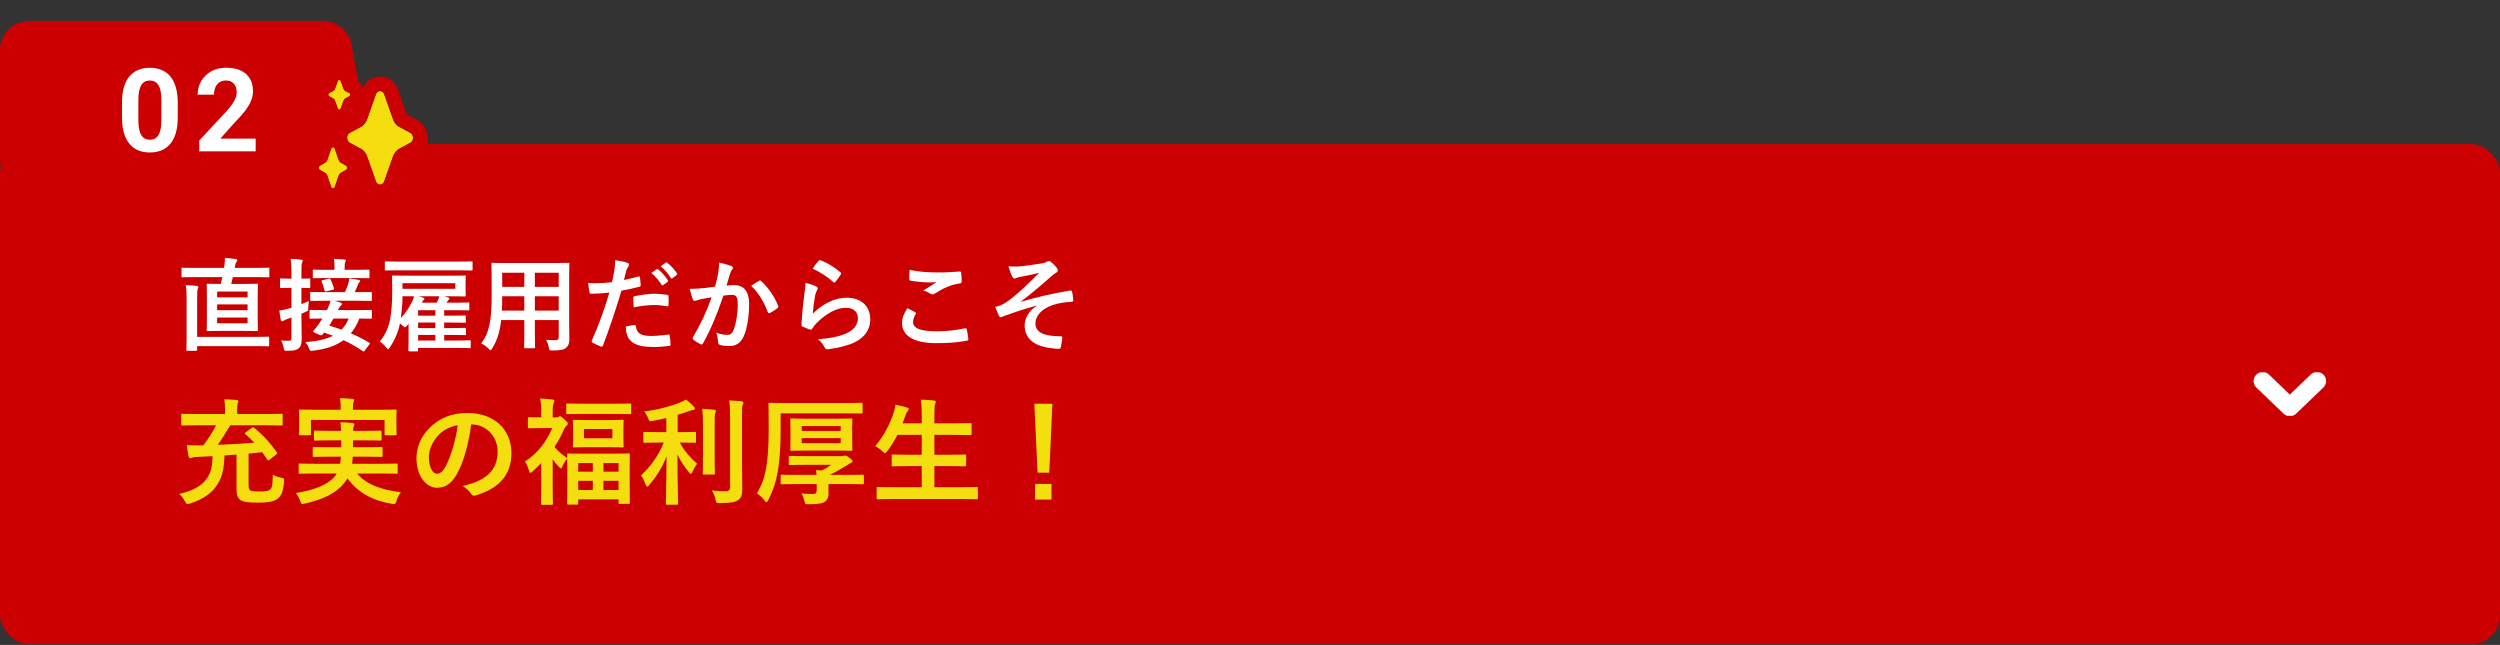 <?xml version="1.0" encoding="UTF-8"?><svg width="345" height="89" viewBox="0 0 345 89" fill="none" xmlns="http://www.w3.org/2000/svg">
<rect x="0" y="0" width="345" height="89" fill="#333333" stroke="none"/>
<rect y="19.885" width="345" height="69" rx="4" fill="#CC0000"/>
<path d="M143.112 42.191V42.163C141.026 42.709 139.696 43.213 138.506 43.633C138.408 43.675 138.198 43.787 138.1 43.787C138.03 43.787 137.89 43.689 137.82 43.507C137.68 43.227 137.526 42.835 137.358 42.359C137.666 42.275 137.792 42.233 138.086 42.135C138.352 42.023 138.814 41.771 139.43 41.309C140.634 40.371 141.95 39.111 143.42 37.641C142.566 37.879 141.81 38.019 140.928 38.187C140.718 38.229 140.606 38.243 140.396 38.299C140.27 38.341 140.13 38.439 140.004 38.439C139.878 38.439 139.766 38.313 139.668 38.131C139.542 37.907 139.346 37.375 139.164 36.745C139.626 36.787 140.088 36.801 140.55 36.773C141.488 36.703 142.51 36.535 143.742 36.353C144.12 36.297 144.288 36.227 144.484 36.115C144.582 36.045 144.666 36.017 144.75 36.017C144.876 36.017 144.96 36.087 145.128 36.227C145.338 36.395 145.604 36.661 145.814 36.927C145.926 37.067 145.982 37.193 145.982 37.319C145.982 37.459 145.898 37.557 145.73 37.641C145.52 37.767 145.338 37.893 145.156 38.061C143.7 39.349 142.51 40.385 140.914 41.589L140.942 41.631C143.252 40.959 145.17 40.511 147.69 40.091C147.872 40.063 147.928 40.161 147.956 40.315C148.012 40.525 148.082 40.931 148.11 41.449C148.124 41.589 148.04 41.631 147.886 41.645C146.85 41.715 146.136 41.813 145.282 42.093C143.658 42.653 142.888 43.647 142.888 44.655C142.888 45.999 144.358 46.405 146.388 46.405C146.528 46.405 146.612 46.475 146.598 46.657C146.57 47.007 146.458 47.581 146.416 47.833C146.388 48.057 146.304 48.141 146.108 48.141C145.842 48.141 145.52 48.099 145.184 48.057C142.552 47.791 141.404 46.587 141.404 44.893C141.404 43.997 141.964 42.835 143.112 42.191Z" fill="white"/>
<path d="M125.22 42.526C125.584 42.708 125.934 42.89 126.298 43.086C126.424 43.156 126.438 43.226 126.368 43.338C126.158 43.66 126.004 44.122 126.004 44.402C126.004 45.284 126.914 45.718 129.322 45.718C130.68 45.718 131.968 45.564 133.116 45.312C133.312 45.27 133.382 45.312 133.41 45.438C133.48 45.704 133.606 46.46 133.634 46.81C133.648 46.936 133.564 46.992 133.396 47.02C132.094 47.258 131.002 47.356 129.224 47.356C126.088 47.356 124.478 46.348 124.478 44.528C124.478 43.954 124.688 43.352 125.22 42.526ZM125.528 37.234C126.592 37.486 127.936 37.598 129.462 37.598C130.484 37.598 131.534 37.528 132.43 37.472C132.57 37.458 132.626 37.514 132.64 37.626C132.682 37.948 132.71 38.34 132.71 38.816C132.71 39.012 132.64 39.096 132.472 39.11C131.142 39.306 130.176 39.768 129.042 40.496C128.93 40.58 128.804 40.622 128.692 40.622C128.594 40.622 128.496 40.594 128.398 40.538C128.118 40.356 127.824 40.202 127.418 40.09C128.146 39.614 128.762 39.222 129.252 38.928C128.944 38.97 128.51 38.97 128.104 38.97C127.572 38.97 126.438 38.872 125.654 38.732C125.528 38.704 125.472 38.648 125.472 38.48C125.472 38.144 125.5 37.738 125.528 37.234Z" fill="white"/>
<path d="M112.144 37.081C112.48 36.577 112.746 36.213 112.97 35.989C113.04 35.919 113.124 35.877 113.236 35.919C114.272 36.325 115.14 36.857 115.98 37.585C116.05 37.641 116.078 37.683 116.078 37.739C116.078 37.781 116.05 37.837 116.008 37.907C115.826 38.201 115.532 38.607 115.294 38.887C115.238 38.957 115.182 38.999 115.14 38.999C115.084 38.999 115.042 38.971 114.972 38.901C114.188 38.215 113.25 37.571 112.144 37.081ZM111.164 39.027C111.71 39.181 112.298 39.349 112.62 39.531C112.774 39.601 112.844 39.685 112.844 39.797C112.844 39.867 112.816 39.937 112.774 40.007C112.648 40.231 112.55 40.483 112.494 40.749C112.354 41.463 112.214 42.499 112.158 43.297C113.446 41.995 115.126 41.085 116.834 41.085C118.878 41.085 120.096 42.275 120.096 44.081C120.096 45.607 119.186 46.615 117.982 47.217C117.044 47.693 115.602 48.029 114.398 48.183C114.09 48.225 113.964 48.211 113.838 48.001C113.572 47.525 113.32 47.147 112.886 46.811C114.454 46.713 115.798 46.447 116.736 46.027C117.87 45.537 118.388 44.809 118.388 43.913C118.388 43.157 117.912 42.471 116.708 42.471C115.476 42.471 113.992 43.269 112.676 44.599C112.424 44.851 112.242 45.089 112.074 45.369C111.99 45.509 111.934 45.509 111.752 45.467C111.43 45.355 111.094 45.229 110.8 45.089C110.66 45.033 110.604 45.005 110.604 44.809C110.688 43.185 110.87 41.533 111.038 40.287C111.094 39.867 111.164 39.503 111.164 39.027Z" fill="white"/>
<path d="M98.676 39.558C98.9 38.76 98.998 38.27 99.096 37.794C99.166 37.374 99.236 36.828 99.236 36.24C99.964 36.394 100.356 36.492 100.916 36.702C101.056 36.744 101.14 36.856 101.14 36.982C101.14 37.052 101.112 37.122 101.042 37.192C100.902 37.374 100.832 37.528 100.762 37.724C100.58 38.298 100.44 38.816 100.258 39.404C100.636 39.362 101.056 39.348 101.35 39.348C102.666 39.348 103.38 40.244 103.38 41.938C103.38 43.59 103.1 45.424 102.624 46.432C102.218 47.328 101.546 47.748 100.734 47.748C100.062 47.748 99.656 47.692 99.348 47.594C99.18 47.538 99.096 47.412 99.096 47.202C99.054 46.754 99.026 46.362 98.83 45.9C99.46 46.138 99.936 46.208 100.37 46.208C100.832 46.208 101.042 46.04 101.266 45.466C101.56 44.682 101.812 43.352 101.812 41.994C101.812 41 101.63 40.692 101.014 40.692C100.678 40.692 100.244 40.734 99.838 40.79C98.914 43.478 98.116 45.41 97.024 47.37C96.94 47.552 96.828 47.58 96.66 47.496C96.408 47.37 95.862 47.034 95.694 46.88C95.624 46.81 95.582 46.754 95.582 46.67C95.582 46.628 95.596 46.572 95.638 46.516C96.758 44.57 97.486 43.086 98.2 41.028C97.654 41.112 97.206 41.196 96.828 41.266C96.464 41.336 96.24 41.42 96.058 41.49C95.862 41.56 95.694 41.532 95.61 41.308C95.484 40.986 95.33 40.482 95.176 39.866C95.792 39.866 96.408 39.824 97.024 39.768C97.612 39.712 98.13 39.642 98.676 39.558ZM103.66 39.446C104.01 39.208 104.416 38.928 104.794 38.732C104.892 38.676 104.962 38.704 105.06 38.802C106.012 39.698 106.866 40.86 107.384 42.204C107.44 42.33 107.426 42.4 107.328 42.484C107.09 42.708 106.558 43.044 106.278 43.184C106.138 43.254 105.998 43.24 105.956 43.072C105.396 41.602 104.668 40.398 103.66 39.446Z" fill="white"/>
<path d="M89.884 37.668L90.626 37.15C90.696 37.094 90.752 37.108 90.836 37.178C91.27 37.514 91.774 38.074 92.166 38.676C92.222 38.76 92.222 38.83 92.124 38.9L91.536 39.334C91.438 39.404 91.368 39.39 91.298 39.292C90.878 38.648 90.43 38.116 89.884 37.668ZM91.172 36.744L91.872 36.24C91.956 36.184 91.998 36.198 92.082 36.268C92.6 36.66 93.104 37.22 93.412 37.71C93.468 37.794 93.482 37.878 93.37 37.962L92.81 38.396C92.698 38.48 92.628 38.438 92.572 38.354C92.194 37.752 91.746 37.22 91.172 36.744ZM86.104 38.634C86.65 38.536 87.406 38.354 88.092 38.158C88.246 38.116 88.302 38.186 88.316 38.298C88.358 38.606 88.4 39.012 88.414 39.306C88.428 39.488 88.386 39.53 88.204 39.572C87.336 39.81 86.622 39.964 85.768 40.104C84.816 43.212 84.102 45.354 83.206 47.678C83.136 47.874 83.052 47.86 82.898 47.818C82.758 47.762 82.072 47.468 81.778 47.3C81.666 47.23 81.624 47.118 81.666 47.02C82.73 44.57 83.402 42.722 84.088 40.384C83.276 40.468 82.296 40.538 81.638 40.538C81.428 40.538 81.372 40.496 81.344 40.314C81.288 40.02 81.218 39.544 81.148 39.04C81.442 39.082 81.61 39.082 82.184 39.082C82.884 39.082 83.64 39.04 84.452 38.942C84.592 38.382 84.704 37.766 84.802 37.192C84.858 36.772 84.886 36.352 84.886 35.904C85.628 36.016 86.202 36.114 86.65 36.296C86.762 36.338 86.804 36.436 86.804 36.52C86.804 36.576 86.804 36.646 86.734 36.744C86.622 36.94 86.51 37.08 86.44 37.304C86.3 37.808 86.202 38.284 86.104 38.634ZM86.356 45.06C86.79 44.948 87.364 44.85 87.546 44.85C87.686 44.85 87.742 44.906 87.756 45.046C87.868 46.068 88.554 46.362 89.898 46.362C90.682 46.362 91.69 46.236 92.25 46.166C92.362 46.152 92.404 46.18 92.418 46.292C92.474 46.656 92.53 47.132 92.53 47.51C92.544 47.678 92.53 47.72 92.306 47.734C91.83 47.804 90.99 47.888 90.36 47.888C88.568 47.888 87.616 47.636 86.986 46.978C86.538 46.53 86.384 45.872 86.356 45.06ZM87.448 42.414C87.42 41.924 87.392 41.42 87.392 41.14C87.392 40.944 87.434 40.902 87.644 40.86C88.526 40.678 89.562 40.538 90.374 40.538C90.92 40.538 91.522 40.594 92.012 40.678C92.208 40.706 92.25 40.72 92.25 40.888C92.278 41.238 92.278 41.63 92.264 42.008C92.264 42.246 92.194 42.302 91.998 42.26C91.508 42.162 90.864 42.092 90.262 42.092C89.422 42.092 88.358 42.232 87.448 42.414Z" fill="white"/>
<path d="M78.544 38.733V44.935C78.544 45.579 78.572 46.293 78.572 46.867C78.572 47.385 78.432 47.735 78.11 48.001C77.844 48.239 77.424 48.365 76.262 48.365C75.828 48.365 75.828 48.365 75.744 47.959C75.646 47.511 75.52 47.189 75.352 46.895C75.926 46.937 76.192 46.951 76.654 46.951C76.976 46.951 77.102 46.811 77.102 46.489V44.165H73.812V45.831C73.812 47.189 73.84 47.819 73.84 47.903C73.84 48.043 73.826 48.057 73.686 48.057H72.482C72.342 48.057 72.328 48.043 72.328 47.903C72.328 47.805 72.356 47.189 72.356 45.831V44.165H69.164C68.968 45.901 68.59 46.979 67.946 48.043C67.834 48.239 67.764 48.323 67.694 48.323C67.624 48.323 67.554 48.253 67.4 48.099C67.064 47.763 66.742 47.553 66.406 47.385C67.428 46.069 67.848 44.403 67.848 41.029V38.733C67.848 37.277 67.82 36.521 67.82 36.437C67.82 36.283 67.834 36.269 67.988 36.269C68.072 36.269 68.562 36.297 69.906 36.297H76.486C77.844 36.297 78.32 36.269 78.418 36.269C78.558 36.269 78.572 36.283 78.572 36.437C78.572 36.521 78.544 37.277 78.544 38.733ZM73.812 42.863H77.102V40.889H73.812V42.863ZM77.102 37.641H73.812V39.587H77.102V37.641ZM69.262 42.863H72.356V40.889H69.304V41.043C69.304 41.715 69.29 42.317 69.262 42.863ZM69.304 39.587H72.356V37.641H69.304V39.587Z" fill="white"/>
<path d="M56.382 44.696L56.186 44.92C56.06 45.074 55.976 45.158 55.892 45.158C55.808 45.158 55.71 45.088 55.556 44.934C55.444 44.822 55.318 44.724 55.192 44.626C54.996 45.774 54.45 46.964 53.82 47.916C53.694 48.084 53.638 48.182 53.568 48.182C53.498 48.182 53.428 48.098 53.288 47.944C53.022 47.608 52.686 47.314 52.406 47.132C53.092 46.306 53.61 45.27 53.834 44.08C54.03 43.086 54.128 41.63 54.128 40.146C54.128 38.83 54.1 38.256 54.1 38.172C54.1 38.032 54.114 38.018 54.268 38.018C54.352 38.018 54.842 38.046 56.2 38.046H62.206C63.564 38.046 64.04 38.018 64.124 38.018C64.264 38.018 64.278 38.032 64.278 38.172C64.278 38.256 64.25 38.466 64.25 39.04V39.908C64.25 40.482 64.278 40.678 64.278 40.762C64.278 40.902 64.264 40.916 64.124 40.916C64.04 40.916 63.564 40.888 62.206 40.888H61.338L61.814 41.028C61.954 41.07 62.01 41.126 62.01 41.21C62.01 41.28 61.954 41.364 61.856 41.434C61.786 41.49 61.744 41.574 61.702 41.658L61.632 41.77H62.822C64.096 41.77 64.53 41.742 64.614 41.742C64.754 41.742 64.768 41.756 64.768 41.896V42.68C64.768 42.82 64.754 42.834 64.614 42.834C64.53 42.834 64.096 42.806 62.822 42.806H61.296V43.562H62.36C63.62 43.562 64.026 43.534 64.11 43.534C64.264 43.534 64.278 43.548 64.278 43.702V44.388C64.278 44.528 64.264 44.542 64.11 44.542C64.026 44.542 63.62 44.514 62.36 44.514H61.296V45.27H62.388C63.648 45.27 64.068 45.242 64.152 45.242C64.292 45.242 64.306 45.256 64.306 45.41V46.096C64.306 46.236 64.292 46.25 64.152 46.25C64.068 46.25 63.648 46.222 62.388 46.222H61.296V46.992H62.962C64.278 46.992 64.726 46.964 64.81 46.964C64.95 46.964 64.964 46.978 64.964 47.132V47.874C64.964 48.028 64.95 48.042 64.81 48.042C64.726 48.042 64.278 48.014 62.962 48.014H57.698V48.336C57.698 48.462 57.684 48.49 57.572 48.49H56.522C56.368 48.49 56.354 48.476 56.354 48.336C56.354 48.252 56.382 48 56.382 47.16V44.696ZM62.836 39.852V39.082H55.542V39.852H62.836ZM55.542 40.888V41.056C55.542 41.98 55.43 43.03 55.318 43.884C56.046 43.114 56.466 42.456 56.914 41.532C57.012 41.322 57.082 41.14 57.138 40.888H55.542ZM60.624 40.888H57.838C58.034 40.944 58.216 41 58.342 41.056C58.496 41.126 58.566 41.154 58.566 41.224C58.566 41.308 58.524 41.364 58.454 41.42C58.342 41.504 58.3 41.588 58.202 41.77H60.274L60.484 41.322C60.54 41.168 60.582 41.056 60.624 40.888ZM57.698 46.992H60.078V46.222H57.698V46.992ZM57.698 43.562H60.078V42.806H57.698V43.562ZM57.698 45.27H60.078V44.514H57.698V45.27ZM63.284 37.304H55.052C53.792 37.304 53.344 37.332 53.26 37.332C53.12 37.332 53.106 37.318 53.106 37.164V36.226C53.106 36.086 53.12 36.072 53.26 36.072C53.344 36.072 53.792 36.1 55.052 36.1H63.284C64.558 36.1 64.992 36.072 65.062 36.072C65.202 36.072 65.216 36.086 65.216 36.226V37.164C65.216 37.318 65.202 37.332 65.062 37.332C64.992 37.332 64.558 37.304 63.284 37.304Z" fill="white"/>
<path d="M51.314 42.905V43.815C51.314 43.969 51.3 43.983 51.174 43.983C51.09 43.983 50.67 43.969 49.592 43.955C49.284 44.781 48.878 45.453 48.416 45.999C49.298 46.377 50.138 46.797 50.936 47.273C51.006 47.315 51.048 47.343 51.048 47.385C51.048 47.427 51.006 47.469 50.95 47.553L50.348 48.365C50.264 48.477 50.222 48.505 50.18 48.505C50.138 48.505 50.11 48.491 50.054 48.449C49.172 47.847 48.318 47.357 47.408 46.937C46.274 47.777 44.846 48.197 43.208 48.393C43.096 48.407 42.984 48.421 42.928 48.421C42.802 48.421 42.746 48.323 42.634 48.029C42.522 47.749 42.34 47.441 42.13 47.217C43.796 47.091 45.028 46.811 45.952 46.335C45.56 46.181 45.154 46.041 44.734 45.901L44.622 46.027C44.454 46.251 44.384 46.349 44.09 46.209L43.46 45.929C43.292 45.859 43.222 45.803 43.222 45.747C43.222 45.705 43.25 45.663 43.306 45.593C43.544 45.313 43.852 44.921 44.076 44.599C44.202 44.403 44.342 44.193 44.482 43.955C43.362 43.969 42.928 43.983 42.858 43.983C42.732 43.983 42.718 43.969 42.718 43.815V42.905C42.718 42.779 42.732 42.765 42.858 42.765C42.942 42.765 43.418 42.793 44.776 42.793H45.112L45.224 42.583C45.35 42.289 45.504 41.939 45.602 41.505H44.86C43.502 41.505 43.04 41.533 42.956 41.533C42.816 41.533 42.802 41.519 42.802 41.379V40.455C42.802 40.301 42.816 40.287 42.956 40.287C43.04 40.287 43.502 40.315 44.86 40.315H47.604C47.8 39.909 47.954 39.475 48.08 39.069C48.136 38.887 48.178 38.677 48.192 38.425C48.696 38.481 49.046 38.537 49.466 38.621C49.606 38.649 49.704 38.677 49.704 38.775C49.704 38.873 49.62 38.929 49.578 38.971C49.508 39.041 49.466 39.125 49.41 39.265C49.242 39.671 49.13 39.951 48.948 40.315H49.27C50.614 40.315 51.09 40.287 51.174 40.287C51.3 40.287 51.314 40.301 51.314 40.455V41.379C51.314 41.519 51.3 41.533 51.174 41.533C51.09 41.533 50.614 41.505 49.27 41.505H46.162L47.016 41.757C47.128 41.799 47.184 41.855 47.184 41.953C47.184 42.051 47.128 42.121 47.016 42.205C46.932 42.275 46.834 42.387 46.666 42.723L46.624 42.793H49.256C50.614 42.793 51.09 42.765 51.174 42.765C51.3 42.765 51.314 42.737 51.314 42.905ZM48.122 43.955H46.022C45.826 44.305 45.644 44.627 45.448 44.935C46.008 45.103 46.568 45.285 47.128 45.495C47.548 45.061 47.87 44.557 48.122 43.955ZM41.598 43.297V43.913C41.598 45.257 41.64 46.013 41.64 46.713C41.64 47.483 41.5 47.847 41.178 48.099C40.87 48.323 40.576 48.407 39.68 48.407C39.232 48.421 39.232 48.421 39.148 47.987C39.064 47.567 38.91 47.203 38.798 46.979C39.134 47.021 39.358 47.021 39.876 47.021C40.17 47.021 40.226 46.923 40.226 46.531V43.829L39.666 44.011C39.414 44.109 39.26 44.193 39.176 44.249C39.106 44.305 39.022 44.333 38.938 44.333C38.854 44.333 38.784 44.291 38.756 44.165C38.672 43.801 38.602 43.339 38.546 42.849C38.952 42.807 39.344 42.723 39.834 42.583L40.226 42.471V39.727H40.002C39.134 39.727 38.868 39.755 38.784 39.755C38.658 39.755 38.644 39.741 38.644 39.601V38.579C38.644 38.439 38.658 38.425 38.784 38.425C38.868 38.425 39.134 38.453 40.002 38.453H40.226V37.711C40.226 36.815 40.198 36.367 40.114 35.723C40.632 35.737 41.08 35.765 41.542 35.835C41.682 35.849 41.78 35.905 41.78 35.975C41.78 36.087 41.724 36.171 41.682 36.269C41.598 36.437 41.598 36.731 41.598 37.683V38.453C42.326 38.453 42.578 38.425 42.662 38.425C42.802 38.425 42.816 38.439 42.816 38.579V39.601C42.816 39.741 42.802 39.755 42.662 39.755C42.578 39.755 42.326 39.727 41.598 39.727V41.981C41.92 41.841 42.27 41.701 42.62 41.533C42.578 41.799 42.55 42.205 42.536 42.583C42.522 42.863 42.522 42.891 42.284 42.989L41.598 43.297ZM48.976 38.369H45.196C43.866 38.369 43.404 38.397 43.32 38.397C43.18 38.397 43.166 38.383 43.166 38.243V37.347C43.166 37.221 43.18 37.207 43.32 37.207C43.404 37.207 43.866 37.235 45.196 37.235H46.162V36.857C46.162 36.353 46.148 36.059 46.078 35.723C46.596 35.737 47.03 35.765 47.492 35.807C47.646 35.821 47.73 35.877 47.73 35.947C47.73 36.017 47.702 36.073 47.646 36.171C47.59 36.283 47.562 36.479 47.562 36.843V37.235H48.976C50.292 37.235 50.754 37.207 50.838 37.207C50.978 37.207 50.992 37.221 50.992 37.347V38.243C50.992 38.383 50.978 38.397 50.838 38.397C50.754 38.397 50.292 38.369 48.976 38.369ZM45.924 39.993L45.042 40.203C44.888 40.245 44.832 40.245 44.79 40.091C44.678 39.615 44.538 39.223 44.398 38.887C44.342 38.747 44.356 38.705 44.524 38.663L45.322 38.467C45.504 38.425 45.546 38.425 45.602 38.537C45.77 38.859 45.924 39.265 46.078 39.755C46.12 39.895 46.092 39.951 45.924 39.993Z" fill="white"/>
<path d="M30.678 38.243H26.996C25.722 38.243 25.288 38.271 25.204 38.271C25.064 38.271 25.05 38.257 25.05 38.117V37.095C25.05 36.955 25.064 36.941 25.204 36.941C25.288 36.941 25.722 36.969 26.996 36.969H30.916L30.958 36.745C31.014 36.353 31.042 35.933 31.042 35.597C31.56 35.625 32.134 35.681 32.554 35.751C32.68 35.765 32.75 35.835 32.75 35.919C32.75 35.989 32.708 36.059 32.638 36.143C32.54 36.255 32.498 36.381 32.456 36.647L32.386 36.969H35.228C36.502 36.969 36.936 36.941 37.02 36.941C37.16 36.941 37.174 36.955 37.174 37.095V38.117C37.174 38.257 37.16 38.271 37.02 38.271C36.936 38.271 36.502 38.243 35.228 38.243H32.134C32.064 38.565 31.994 38.873 31.91 39.181H33.632C34.892 39.181 35.34 39.153 35.438 39.153C35.578 39.153 35.592 39.167 35.592 39.307C35.592 39.391 35.564 39.839 35.564 40.819V44.025C35.564 45.019 35.592 45.453 35.592 45.523C35.592 45.677 35.578 45.691 35.438 45.691C35.34 45.691 34.892 45.663 33.632 45.663H30.482C29.208 45.663 28.774 45.691 28.69 45.691C28.536 45.691 28.522 45.677 28.522 45.523C28.522 45.453 28.55 45.019 28.55 44.025V40.819C28.55 39.839 28.522 39.391 28.522 39.307C28.522 39.167 28.536 39.153 28.69 39.153C28.774 39.153 29.208 39.181 30.468 39.181L30.678 38.243ZM34.164 44.613V43.815H29.964V44.613H34.164ZM29.964 42.807H34.164V42.009H29.964V42.807ZM29.964 40.231V41.029H34.164V40.231H29.964ZM25.75 46.755V41.071C25.75 40.287 25.722 39.867 25.638 39.349C26.17 39.363 26.66 39.391 27.15 39.447C27.29 39.461 27.374 39.531 27.374 39.601C27.374 39.699 27.332 39.783 27.29 39.895C27.22 40.049 27.206 40.357 27.206 41.043V46.489H35.046C36.432 46.489 36.908 46.461 36.992 46.461C37.132 46.461 37.146 46.475 37.146 46.615V47.637C37.146 47.777 37.132 47.791 36.992 47.791C36.908 47.791 36.432 47.763 35.046 47.763H27.206V48.253C27.206 48.393 27.192 48.407 27.038 48.407H25.876C25.736 48.407 25.722 48.393 25.722 48.253C25.722 48.169 25.75 47.735 25.75 46.755Z" fill="white"/>
<path d="M145.232 55.712L144.8 65.232H143.184L142.736 55.712H145.232ZM142.832 66.784H145.104V68.944H142.832V66.784Z" fill="#F4DE10"/>
<path d="M132.736 68.864H123.184C121.728 68.864 121.248 68.896 121.152 68.896C120.992 68.896 120.976 68.88 120.976 68.72V67.376C120.976 67.216 120.992 67.2 121.152 67.2C121.248 67.2 121.728 67.232 123.184 67.232H127.2V64.32H125.44C123.872 64.32 123.328 64.352 123.232 64.352C123.072 64.352 123.056 64.336 123.056 64.176V62.88C123.056 62.736 123.072 62.72 123.232 62.72C123.328 62.72 123.872 62.752 125.44 62.752H127.2V60.016H123.84C123.456 60.8 122.992 61.552 122.432 62.256C122.288 62.448 122.224 62.544 122.128 62.544C122.048 62.544 121.952 62.448 121.776 62.288C121.472 61.984 121.072 61.712 120.768 61.568C121.952 60.192 122.752 58.656 123.344 56.896C123.456 56.544 123.536 56.16 123.568 55.84C124.096 55.936 124.672 56.096 125.12 56.224C125.296 56.272 125.408 56.352 125.408 56.464C125.408 56.544 125.36 56.624 125.248 56.752C125.152 56.848 125.056 57.024 124.944 57.36L124.56 58.416H127.2V57.584C127.2 56.448 127.184 55.952 127.072 55.152C127.696 55.168 128.352 55.2 128.88 55.264C129.04 55.28 129.136 55.36 129.136 55.44C129.136 55.552 129.104 55.648 129.056 55.76C128.976 55.968 128.944 56.368 128.944 57.536V58.416H131.696C133.264 58.416 133.792 58.384 133.888 58.384C134.064 58.384 134.08 58.4 134.08 58.56V59.872C134.08 60.032 134.064 60.048 133.888 60.048C133.792 60.048 133.264 60.016 131.696 60.016H128.944V62.752H130.944C132.512 62.752 133.056 62.72 133.152 62.72C133.312 62.72 133.328 62.736 133.328 62.88V64.176C133.328 64.336 133.312 64.352 133.152 64.352C133.056 64.352 132.512 64.32 130.944 64.32H128.944V67.232H132.736C134.176 67.232 134.672 67.2 134.768 67.2C134.928 67.2 134.944 67.216 134.944 67.376V68.72C134.944 68.88 134.928 68.896 134.768 68.896C134.672 68.896 134.176 68.864 132.736 68.864Z" fill="#F4DE10"/>
<path d="M107.728 57.04V59.184C107.728 61.808 107.584 63.584 107.328 65.104C107.088 66.496 106.688 67.696 106.032 68.992C105.92 69.2 105.856 69.296 105.776 69.296C105.696 69.296 105.6 69.2 105.456 69.008C105.136 68.608 104.768 68.272 104.448 68.08C105.088 67.04 105.52 65.872 105.744 64.496C105.952 63.264 106.08 61.536 106.08 59.168C106.08 56.896 106.048 55.872 106.048 55.776C106.048 55.6 106.064 55.584 106.224 55.584C106.304 55.584 106.864 55.616 108.384 55.616H116.736C118.256 55.616 118.784 55.584 118.88 55.584C119.024 55.584 119.04 55.6 119.04 55.776V56.88C119.04 57.04 119.024 57.056 118.88 57.056C118.784 57.056 118.256 57.04 116.736 57.04H107.728ZM111.344 57.776H115.344C116.832 57.776 117.36 57.744 117.456 57.744C117.616 57.744 117.632 57.76 117.632 57.936C117.632 58.032 117.6 58.368 117.6 59.2V60.752C117.6 61.6 117.632 61.936 117.632 62.032C117.632 62.192 117.616 62.208 117.456 62.208C117.36 62.208 116.832 62.176 115.344 62.176H111.344C109.856 62.176 109.344 62.208 109.248 62.208C109.072 62.208 109.056 62.192 109.056 62.032C109.056 61.92 109.088 61.6 109.088 60.752V59.2C109.088 58.368 109.056 58.032 109.056 57.936C109.056 57.76 109.072 57.744 109.248 57.744C109.344 57.744 109.856 57.776 111.344 57.776ZM116.016 61.152V60.464H110.64V61.152H116.016ZM116.016 58.8H110.64V59.472H116.016V58.8ZM112.704 66.8H110.096C108.528 66.8 107.984 66.832 107.888 66.832C107.744 66.832 107.728 66.816 107.728 66.656V65.68C107.728 65.52 107.744 65.504 107.888 65.504C107.984 65.504 108.528 65.536 110.096 65.536H112.688C112.672 65.328 112.64 65.12 112.624 64.864C112.88 64.896 113.136 64.912 113.392 64.928C113.872 64.704 114.256 64.48 114.72 64.144H111.152C109.632 64.144 109.12 64.176 109.024 64.176C108.864 64.176 108.848 64.16 108.848 64V63.104C108.848 62.928 108.864 62.912 109.024 62.912C109.12 62.912 109.632 62.944 111.152 62.944H116.176C116.272 62.944 116.352 62.928 116.416 62.912C116.48 62.896 116.544 62.864 116.624 62.864C116.736 62.864 116.864 62.896 117.232 63.184C117.536 63.424 117.648 63.52 117.648 63.648C117.648 63.744 117.6 63.808 117.44 63.872C117.312 63.936 117.216 63.984 116.992 64.144C116.192 64.64 115.424 65.072 114.528 65.536H116.848C118.416 65.536 118.96 65.504 119.04 65.504C119.2 65.504 119.216 65.52 119.216 65.68V66.656C119.216 66.816 119.2 66.832 119.04 66.832C118.96 66.832 118.416 66.8 116.848 66.8H114.32V66.928C114.32 67.296 114.336 67.792 114.336 68.128C114.336 68.528 114.224 68.944 113.856 69.216C113.504 69.472 112.96 69.584 111.584 69.584C111.12 69.584 111.12 69.584 111.04 69.216C110.912 68.72 110.784 68.368 110.608 68.096C111.152 68.144 111.76 68.176 112.08 68.176C112.592 68.176 112.704 68.048 112.704 67.616V66.8Z" fill="#F4DE10"/>
<path d="M91.6 61.073H90.912C89.52 61.073 89.056 61.105 88.96 61.105C88.8 61.105 88.784 61.089 88.784 60.929V59.777C88.784 59.617 88.8 59.601 88.96 59.601C89.056 59.601 89.52 59.633 90.912 59.633H91.952V57.681C91.344 57.825 90.72 57.969 90.08 58.081C89.616 58.161 89.616 58.161 89.424 57.665C89.28 57.345 89.104 57.025 88.896 56.785C90.848 56.545 92.8 55.985 93.84 55.553C94.224 55.393 94.4 55.297 94.656 55.137C95.12 55.473 95.44 55.777 95.728 56.097C95.84 56.225 95.888 56.289 95.888 56.401C95.888 56.529 95.76 56.593 95.584 56.593C95.376 56.609 95.152 56.705 94.88 56.801C94.448 56.945 94 57.105 93.52 57.249V59.633H93.936C95.312 59.633 95.776 59.601 95.872 59.601C96.032 59.601 96.048 59.617 96.048 59.777V60.929C96.048 61.089 96.032 61.105 95.872 61.105C95.776 61.105 95.312 61.073 93.936 61.073H93.808C94.4 62.193 95.36 63.281 96.208 64.001C95.968 64.289 95.728 64.721 95.568 65.105C95.488 65.297 95.424 65.393 95.344 65.393C95.28 65.393 95.184 65.313 95.072 65.169C94.464 64.433 93.904 63.633 93.488 62.721C93.488 66.577 93.584 69.201 93.584 69.489C93.584 69.633 93.568 69.649 93.392 69.649H92.064C91.904 69.649 91.888 69.633 91.888 69.489C91.888 69.201 91.968 66.609 91.984 62.961C91.408 64.497 90.576 65.777 89.6 66.929C89.472 67.073 89.392 67.153 89.312 67.153C89.232 67.153 89.168 67.073 89.104 66.881C88.944 66.433 88.672 65.889 88.464 65.601C89.648 64.513 90.8 63.025 91.6 61.073ZM102.4 57.521V64.273C102.4 65.393 102.432 66.657 102.432 67.457C102.432 68.241 102.32 68.705 101.856 69.009C101.408 69.313 100.896 69.409 99.344 69.425C98.848 69.425 98.848 69.425 98.736 68.913C98.624 68.417 98.448 67.985 98.224 67.681C98.864 67.761 99.472 67.793 100.048 67.793C100.56 67.793 100.752 67.681 100.752 67.169V57.553C100.752 56.513 100.736 56.017 100.624 55.265C101.216 55.281 101.792 55.313 102.336 55.377C102.496 55.393 102.592 55.473 102.592 55.553C102.592 55.697 102.544 55.777 102.496 55.889C102.4 56.081 102.4 56.433 102.4 57.521ZM97.008 63.201V58.801C97.008 57.745 96.992 57.169 96.896 56.417C97.488 56.433 98 56.465 98.56 56.545C98.72 56.561 98.784 56.625 98.784 56.721C98.784 56.849 98.72 56.961 98.688 57.073C98.624 57.297 98.624 57.617 98.624 58.785V63.201C98.624 64.561 98.656 65.217 98.656 65.313C98.656 65.473 98.64 65.489 98.48 65.489H97.152C96.992 65.489 96.976 65.473 96.976 65.313C96.976 65.217 97.008 64.561 97.008 63.201Z" fill="#F4DE10"/>
<path d="M76.272 57.6H76.752C76.912 57.6 76.976 57.584 77.056 57.536C77.104 57.504 77.168 57.44 77.248 57.44C77.376 57.44 77.536 57.536 77.92 57.888C78.272 58.224 78.352 58.32 78.352 58.432C78.352 58.592 78.304 58.672 78.16 58.784C78.048 58.88 77.92 59.04 77.776 59.376C77.408 60.208 76.992 60.976 76.512 61.68C77.008 62.256 77.536 62.688 78.272 63.216C78.256 62.944 78.256 62.8 78.256 62.752C78.256 62.592 78.272 62.576 78.432 62.576C78.528 62.576 79.04 62.608 80.56 62.608H84.624C86.112 62.608 86.64 62.576 86.752 62.576C86.912 62.576 86.912 62.592 86.912 62.752C86.912 62.848 86.896 63.328 86.896 64.64V66.352C86.896 68.816 86.912 69.28 86.912 69.376C86.912 69.52 86.912 69.536 86.752 69.536H85.536C85.376 69.536 85.36 69.52 85.36 69.376V68.912H79.792V69.456C79.792 69.616 79.776 69.632 79.6 69.632H78.432C78.272 69.632 78.256 69.616 78.256 69.456C78.256 69.36 78.288 68.896 78.288 66.384V64.88C78.288 64.112 78.272 63.632 78.272 63.296C78.048 63.52 77.76 63.984 77.568 64.464C77.52 64.576 77.488 64.64 77.424 64.64C77.36 64.64 77.248 64.544 77.072 64.368C76.8 64.096 76.528 63.744 76.272 63.376V67.12C76.272 68.304 76.304 69.408 76.304 69.488C76.304 69.648 76.288 69.664 76.112 69.664H74.848C74.672 69.664 74.656 69.648 74.656 69.488C74.656 69.392 74.688 68.304 74.688 67.12V63.92C74.32 64.288 73.936 64.656 73.536 65.024C73.376 65.168 73.264 65.248 73.184 65.248C73.104 65.248 73.056 65.152 73.008 64.992C72.864 64.48 72.704 64.096 72.448 63.696C74.176 62.56 75.376 61.008 76.224 59.072H74.672C73.504 59.072 73.12 59.104 73.024 59.104C72.864 59.104 72.848 59.088 72.848 58.928V57.744C72.848 57.584 72.864 57.568 73.024 57.568C73.136 57.568 73.52 57.6 74.688 57.6V56.944C74.688 56.096 74.672 55.632 74.528 54.992C75.12 55.008 75.696 55.056 76.256 55.136C76.416 55.152 76.512 55.216 76.512 55.296C76.512 55.44 76.464 55.52 76.416 55.632C76.32 55.824 76.272 56.064 76.272 56.88V57.6ZM83.28 67.616H85.36V66.352H83.28V67.616ZM79.792 67.616H81.808V66.352H79.792V67.616ZM85.36 63.904H83.28V65.088H85.36V63.904ZM79.792 63.904V65.088H81.808V63.904H79.792ZM81.152 57.968H83.968C85.328 57.968 85.776 57.92 85.888 57.92C86.048 57.92 86.064 57.936 86.064 58.096C86.064 58.192 86.032 58.448 86.032 59.152V60.512C86.032 61.216 86.064 61.488 86.064 61.568C86.064 61.728 86.048 61.744 85.888 61.744C85.776 61.744 85.328 61.712 83.968 61.712H81.152C79.808 61.712 79.344 61.744 79.232 61.744C79.072 61.744 79.056 61.728 79.056 61.568C79.056 61.472 79.088 61.216 79.088 60.528V59.168C79.088 58.464 79.056 58.224 79.056 58.112C79.056 57.952 79.072 57.936 79.232 57.936C79.344 57.936 79.808 57.968 81.152 57.968ZM84.512 60.48V59.2H80.592V60.48H84.512ZM84.8 57.12H80.464C78.944 57.12 78.432 57.152 78.336 57.152C78.16 57.152 78.144 57.136 78.144 56.976V55.856C78.144 55.696 78.16 55.68 78.336 55.68C78.432 55.68 78.944 55.712 80.464 55.712H84.8C86.32 55.712 86.832 55.68 86.912 55.68C87.088 55.68 87.104 55.696 87.104 55.856V56.976C87.104 57.136 87.088 57.152 86.912 57.152C86.832 57.152 86.32 57.12 84.8 57.12Z" fill="#F4DE10"/>
<path d="M65.088 58.576H65.024C64.656 61.296 63.984 63.792 63.024 65.472C62.336 66.672 61.504 67.312 60.304 67.312C58.896 67.312 57.472 65.808 57.472 63.2C57.472 61.664 58.128 60.192 59.28 59.04C60.624 57.696 62.32 56.992 64.48 56.992C68.32 56.992 70.576 59.36 70.576 62.544C70.576 65.52 68.896 67.392 65.648 68.368C65.312 68.464 65.168 68.4 64.96 68.08C64.784 67.808 64.448 67.44 63.84 67.072C66.544 66.432 68.672 65.312 68.672 62.288C68.672 60.384 67.232 58.576 65.088 58.576ZM63.168 58.672C62.048 58.896 61.152 59.344 60.432 60.128C59.664 60.992 59.184 62.064 59.184 63.088C59.184 64.56 59.776 65.376 60.272 65.376C60.688 65.376 61.04 65.168 61.472 64.4C62.176 63.104 62.896 60.8 63.168 58.672Z" fill="#F4DE10"/>
<path d="M46.464 65.344H43.456C41.984 65.344 41.488 65.376 41.392 65.376C41.232 65.376 41.216 65.36 41.216 65.2V64.16C41.216 63.984 41.232 63.968 41.392 63.968C41.488 63.968 41.984 64 43.456 64H46.928C46.992 63.696 47.024 63.376 47.04 63.024H45.504C43.968 63.024 43.424 63.056 43.328 63.056C43.168 63.056 43.152 63.04 43.152 62.88V61.872C43.152 61.696 43.168 61.68 43.328 61.68C43.424 61.68 43.968 61.712 45.504 61.712H47.088V60.768H45.616C44.128 60.768 43.6 60.8 43.504 60.8C43.344 60.8 43.328 60.784 43.328 60.608V59.616C43.328 59.44 43.344 59.424 43.504 59.424C43.6 59.424 44.128 59.456 45.616 59.456H47.072C47.056 58.96 47.008 58.576 46.976 58.272C47.504 58.288 48.128 58.304 48.608 58.368C48.8 58.4 48.896 58.464 48.896 58.576C48.896 58.672 48.848 58.8 48.8 58.912C48.752 59.024 48.72 59.152 48.72 59.456H50.368C51.84 59.456 52.368 59.424 52.464 59.424C52.64 59.424 52.656 59.44 52.656 59.616V60.608C52.656 60.784 52.64 60.8 52.464 60.8C52.368 60.8 51.84 60.768 50.368 60.768H48.72V61.712H50.448C52 61.712 52.512 61.68 52.608 61.68C52.784 61.68 52.8 61.696 52.8 61.872V62.88C52.8 63.04 52.784 63.056 52.608 63.056C52.512 63.056 52 63.024 50.448 63.024H48.688C48.672 63.376 48.624 63.696 48.592 64H52.624C54.096 64 54.592 63.968 54.688 63.968C54.864 63.968 54.88 63.984 54.88 64.16V65.2C54.88 65.36 54.864 65.376 54.688 65.376C54.592 65.376 54.096 65.344 52.624 65.344H49.28C50.56 66.88 52.688 67.616 55.328 67.92C55.088 68.224 54.848 68.688 54.72 69.12C54.624 69.456 54.576 69.552 54.4 69.552C54.32 69.552 54.208 69.552 54.048 69.52C51.472 69.088 49.424 68.032 47.952 66.016C47.84 66.208 47.712 66.4 47.568 66.576C46.432 68.048 44.672 68.896 42.096 69.488C41.936 69.52 41.792 69.552 41.728 69.552C41.6 69.552 41.536 69.44 41.424 69.12C41.28 68.672 41.024 68.288 40.816 68.032C43.504 67.648 45.52 66.736 46.32 65.584L46.464 65.344ZM48.704 56.544H52.448C53.936 56.544 54.464 56.512 54.56 56.512C54.72 56.512 54.736 56.528 54.736 56.688C54.736 56.768 54.704 57.056 54.704 57.488V58.16C54.704 59.552 54.736 59.808 54.736 59.888C54.736 60.048 54.72 60.064 54.56 60.064H53.248C53.088 60.064 53.072 60.048 53.072 59.888V57.952H42.912V59.888C42.912 60.048 42.896 60.064 42.72 60.064H41.424C41.264 60.064 41.248 60.048 41.248 59.888C41.248 59.808 41.28 59.552 41.28 58.16V57.616C41.28 57.056 41.248 56.768 41.248 56.688C41.248 56.528 41.264 56.512 41.424 56.512C41.536 56.512 42.064 56.544 43.536 56.544H47.024V56.464C47.024 55.776 46.992 55.344 46.896 54.944C47.488 54.96 48.08 54.992 48.624 55.04C48.8 55.056 48.88 55.12 48.88 55.184C48.88 55.296 48.832 55.376 48.784 55.504C48.736 55.632 48.704 55.84 48.704 56.464V56.544Z" fill="#F4DE10"/>
<path d="M29.824 58.688H27.216C25.776 58.688 25.28 58.721 25.184 58.721C25.024 58.721 25.008 58.705 25.008 58.529V57.281C25.008 57.12 25.024 57.105 25.184 57.105C25.28 57.105 25.776 57.136 27.216 57.136H31.056V56.736C31.056 56.065 31.024 55.505 30.944 55.105C31.52 55.12 32.064 55.136 32.64 55.2C32.8 55.217 32.896 55.264 32.896 55.361C32.896 55.456 32.848 55.553 32.8 55.664C32.752 55.809 32.72 56.16 32.72 56.752V57.136H36.8C38.24 57.136 38.736 57.105 38.832 57.105C38.992 57.105 39.008 57.12 39.008 57.281V58.529C39.008 58.705 38.992 58.721 38.832 58.721C38.736 58.721 38.24 58.688 36.8 58.688H31.776C31.216 59.617 30.608 60.624 30.048 61.392C31.824 61.312 33.616 61.217 35.104 61.089C34.736 60.705 34.336 60.337 33.872 59.92C33.728 59.809 33.744 59.776 33.92 59.648L34.752 59.041C34.912 58.928 34.976 58.961 35.12 59.072C36.336 60.065 37.264 61.105 38.192 62.401C38.288 62.544 38.304 62.577 38.144 62.705L37.2 63.441C37.12 63.505 37.072 63.536 37.024 63.536C36.944 63.536 36.896 63.472 36.832 63.361C36.608 63.008 36.4 62.688 36.176 62.401C35.568 62.465 34.944 62.544 34.304 62.593V66.752C34.304 67.201 34.32 67.457 34.448 67.6C34.592 67.76 34.912 67.825 35.776 67.825C36.688 67.825 37.088 67.745 37.328 67.504C37.584 67.201 37.616 66.752 37.648 65.504C38.016 65.713 38.432 65.856 38.832 65.936C39.232 66.016 39.232 66.016 39.2 66.416C39.12 67.648 38.88 68.337 38.416 68.737C37.952 69.168 37.168 69.361 35.568 69.361C34.24 69.361 33.488 69.264 33.136 68.96C32.784 68.656 32.64 68.305 32.64 67.441V62.736L30.992 62.849C30.896 64.672 30.72 65.68 30.016 66.832C29.312 67.984 28.144 68.849 26.272 69.472C26.096 69.52 25.984 69.569 25.888 69.569C25.744 69.569 25.68 69.457 25.52 69.168C25.312 68.8 25.04 68.448 24.736 68.16C26.752 67.713 27.984 66.945 28.624 65.904C29.168 65.025 29.296 64.353 29.328 62.944L27.472 63.041C26.912 63.056 26.672 63.089 26.528 63.153C26.464 63.184 26.368 63.233 26.256 63.233C26.144 63.233 26.08 63.136 26.032 62.977C25.904 62.465 25.84 61.953 25.776 61.425C26.448 61.472 26.944 61.472 27.44 61.456H28.064C28.72 60.593 29.312 59.664 29.824 58.688Z" fill="#F4DE10"/>
<g clip-path="url(#clip0_19_4114)">
<path d="M312.25 52.585L316 56.185L319.75 52.585" stroke="white" stroke-width="2.5" stroke-linecap="round" stroke-linejoin="round"/>
</g>
<path d="M0 6.885C0 4.676 1.791 2.885 4 2.885H44.575C46.515 2.885 48.175 4.277 48.514 6.188L51.169 21.188C51.602 23.637 49.718 25.885 47.23 25.885H4C1.791 25.885 0 24.094 0 21.885V6.885Z" fill="#CC0000"/>
<path d="M35.282 19.127V20.885H27.501V19.385L31.181 15.44C31.551 15.028 31.842 14.666 32.056 14.354C32.27 14.036 32.423 13.752 32.517 13.502C32.616 13.247 32.665 13.005 32.665 12.775C32.665 12.432 32.608 12.137 32.493 11.893C32.379 11.643 32.21 11.45 31.986 11.315C31.767 11.179 31.496 11.111 31.173 11.111C30.829 11.111 30.532 11.195 30.282 11.361C30.038 11.528 29.85 11.76 29.72 12.057C29.595 12.354 29.532 12.69 29.532 13.065H27.275C27.275 12.387 27.436 11.768 27.759 11.205C28.082 10.637 28.538 10.187 29.126 9.854C29.715 9.515 30.413 9.346 31.22 9.346C32.017 9.346 32.689 9.476 33.236 9.736C33.788 9.992 34.204 10.361 34.486 10.846C34.772 11.325 34.915 11.898 34.915 12.565C34.915 12.94 34.855 13.307 34.736 13.666C34.616 14.02 34.444 14.374 34.22 14.729C34.001 15.078 33.736 15.432 33.423 15.791C33.111 16.15 32.764 16.523 32.384 16.908L30.407 19.127H35.282Z" fill="white"/>
<path d="M24.53 14.197V16.166C24.53 17.02 24.439 17.757 24.257 18.377C24.074 18.991 23.811 19.497 23.468 19.893C23.129 20.283 22.725 20.572 22.257 20.76C21.788 20.947 21.267 21.041 20.694 21.041C20.236 21.041 19.809 20.984 19.413 20.869C19.017 20.749 18.66 20.564 18.343 20.314C18.03 20.064 17.759 19.749 17.53 19.369C17.306 18.984 17.134 18.525 17.014 17.994C16.895 17.463 16.835 16.854 16.835 16.166V14.197C16.835 13.343 16.926 12.611 17.108 12.002C17.296 11.387 17.559 10.885 17.897 10.494C18.241 10.104 18.647 9.817 19.116 9.635C19.585 9.447 20.106 9.354 20.678 9.354C21.137 9.354 21.561 9.413 21.952 9.533C22.348 9.648 22.704 9.827 23.022 10.072C23.34 10.317 23.611 10.632 23.835 11.018C24.059 11.398 24.231 11.854 24.35 12.385C24.47 12.911 24.53 13.515 24.53 14.197ZM22.272 16.463V13.893C22.272 13.481 22.249 13.122 22.202 12.815C22.16 12.507 22.095 12.247 22.007 12.033C21.918 11.815 21.809 11.637 21.678 11.502C21.548 11.367 21.4 11.268 21.233 11.205C21.067 11.143 20.882 11.111 20.678 11.111C20.423 11.111 20.197 11.161 19.999 11.26C19.806 11.359 19.642 11.518 19.507 11.736C19.371 11.95 19.267 12.236 19.194 12.596C19.126 12.95 19.093 13.382 19.093 13.893V16.463C19.093 16.874 19.113 17.236 19.155 17.549C19.202 17.861 19.27 18.13 19.358 18.354C19.452 18.572 19.561 18.752 19.686 18.893C19.817 19.028 19.965 19.127 20.132 19.189C20.303 19.252 20.491 19.283 20.694 19.283C20.944 19.283 21.165 19.234 21.358 19.135C21.556 19.031 21.723 18.869 21.858 18.65C21.999 18.426 22.103 18.135 22.171 17.775C22.238 17.416 22.272 16.979 22.272 16.463Z" fill="white"/>
<path d="M47.692 12.579C47.63 12.549 47.573 12.504 47.526 12.447C47.478 12.391 47.441 12.324 47.415 12.25L47.003 11.133C46.926 10.956 46.704 10.956 46.631 11.133L46.219 12.25C46.163 12.396 46.065 12.513 45.942 12.579L45.416 12.85C45.381 12.869 45.352 12.9 45.332 12.938C45.311 12.976 45.3 13.021 45.3 13.066C45.3 13.112 45.311 13.157 45.332 13.195C45.352 13.233 45.381 13.264 45.416 13.283L45.942 13.554C46.069 13.617 46.169 13.737 46.219 13.883L46.631 15.005C46.708 15.183 46.93 15.183 47.003 15.005L47.415 13.883C47.47 13.737 47.57 13.622 47.692 13.554L48.218 13.283C48.253 13.264 48.282 13.233 48.302 13.195C48.323 13.157 48.334 13.112 48.334 13.066C48.334 13.021 48.323 12.976 48.302 12.938C48.282 12.9 48.253 12.869 48.218 12.85L47.692 12.579ZM55.082 17.494C54.705 17.293 54.407 16.927 54.249 16.472L53.009 12.971C52.958 12.845 52.879 12.739 52.78 12.665C52.681 12.591 52.567 12.552 52.45 12.552C52.333 12.552 52.219 12.591 52.12 12.665C52.021 12.739 51.942 12.845 51.891 12.971L50.65 16.472C50.49 16.925 50.193 17.289 49.818 17.494L48.248 18.342C47.784 18.617 47.784 19.418 48.248 19.692L49.818 20.541C50.194 20.742 50.492 21.108 50.651 21.563L51.891 25.064C51.942 25.19 52.021 25.296 52.12 25.37C52.219 25.444 52.333 25.483 52.45 25.483C52.567 25.483 52.681 25.444 52.78 25.37C52.879 25.296 52.958 25.19 53.009 25.064L54.25 21.563C54.41 21.11 54.707 20.745 55.082 20.541L56.652 19.692C57.116 19.418 57.116 18.617 56.652 18.342L55.082 17.494ZM46.722 22.033C46.791 22.236 46.918 22.393 47.078 22.484L47.749 22.859C47.795 22.887 47.833 22.93 47.86 22.982C47.886 23.034 47.9 23.094 47.9 23.155C47.9 23.216 47.886 23.276 47.86 23.329C47.833 23.381 47.795 23.424 47.749 23.452L47.078 23.827C46.918 23.918 46.791 24.08 46.722 24.278L46.19 25.818C46.168 25.872 46.134 25.918 46.092 25.951C46.05 25.983 46 26 45.95 26C45.9 26 45.85 25.983 45.808 25.951C45.765 25.918 45.731 25.872 45.71 25.818L45.178 24.278C45.111 24.08 44.984 23.919 44.822 23.827L44.151 23.452C44.105 23.424 44.067 23.381 44.041 23.329C44.014 23.276 44 23.216 44 23.155C44 23.094 44.014 23.034 44.041 22.982C44.067 22.93 44.105 22.887 44.151 22.859L44.822 22.484C44.982 22.393 45.109 22.231 45.178 22.033L45.711 20.493C45.732 20.439 45.766 20.393 45.808 20.36C45.851 20.328 45.9 20.311 45.95 20.311C46.001 20.311 46.05 20.328 46.092 20.36C46.135 20.393 46.169 20.439 46.19 20.493L46.722 22.033Z" fill="#F4DE10"/>
<path fill-rule="evenodd" clip-rule="evenodd" d="M49.107 11.058L48.86 10.387L48.837 10.336C48.499 9.559 47.731 9 46.815 9C45.892 9 45.111 9.57 44.781 10.374L44.767 10.407L44.527 11.058L44.473 11.086L44.446 11.101C44.041 11.325 43.751 11.652 43.568 11.995C43.385 12.337 43.3 12.708 43.3 13.066C43.3 13.425 43.385 13.796 43.568 14.138C43.751 14.481 44.041 14.808 44.446 15.032L44.473 15.047L44.526 15.074L44.774 15.75L44.797 15.803C45.108 16.519 45.786 17.05 46.608 17.128C46.285 17.487 46.09 17.905 45.988 18.311C45.976 18.311 45.963 18.311 45.95 18.311C45.435 18.311 44.966 18.488 44.597 18.769C44.234 19.045 43.989 19.403 43.847 19.766L43.833 19.803L43.429 20.971L43.135 21.136L43.095 21.16C42.71 21.4 42.433 21.73 42.258 22.076C42.082 22.421 42 22.793 42 23.155C42 23.518 42.082 23.89 42.258 24.235C42.433 24.581 42.71 24.911 43.095 25.151L43.135 25.175L43.429 25.34L43.833 26.508L43.847 26.544C43.989 26.908 44.234 27.266 44.597 27.542C44.965 27.823 45.435 28 45.95 28C46.465 28 46.935 27.823 47.303 27.542C47.666 27.266 47.911 26.908 48.053 26.544L48.067 26.508L48.471 25.34L48.765 25.175L48.805 25.151C49.122 24.953 49.366 24.695 49.54 24.416L50.02 25.773L50.036 25.813C50.21 26.243 50.502 26.656 50.92 26.97C51.344 27.287 51.874 27.483 52.45 27.483C53.026 27.483 53.556 27.287 53.98 26.97C54.398 26.656 54.69 26.243 54.864 25.813L54.88 25.773L56.129 22.248L57.636 21.434L57.668 21.415C58.664 20.827 59 19.795 59 19.017C59 18.24 58.664 17.207 57.668 16.62L57.636 16.601L56.128 15.786L54.88 12.262L54.864 12.222C54.69 11.792 54.398 11.379 53.98 11.065C53.556 10.748 53.026 10.552 52.45 10.552C51.874 10.552 51.344 10.748 50.92 11.065C50.552 11.341 50.282 11.694 50.104 12.069C50.092 12.044 50.079 12.02 50.066 11.995C49.883 11.652 49.593 11.325 49.188 11.101L49.161 11.086L49.107 11.058ZM48.218 13.283C48.253 13.264 48.282 13.233 48.302 13.195C48.323 13.157 48.334 13.112 48.334 13.066C48.334 13.021 48.323 12.976 48.302 12.938C48.282 12.9 48.253 12.869 48.218 12.85L47.692 12.579C47.63 12.549 47.573 12.504 47.526 12.447C47.478 12.391 47.441 12.324 47.415 12.25L47.003 11.133C46.926 10.956 46.704 10.956 46.631 11.133L46.219 12.25C46.163 12.396 46.065 12.513 45.942 12.579L45.416 12.85C45.381 12.869 45.352 12.9 45.332 12.938C45.311 12.976 45.3 13.021 45.3 13.066C45.3 13.112 45.311 13.157 45.332 13.195C45.352 13.233 45.381 13.264 45.416 13.283L45.942 13.554C45.995 13.58 46.043 13.616 46.085 13.66C46.144 13.722 46.19 13.798 46.219 13.883L46.631 15.005C46.708 15.183 46.93 15.183 47.003 15.005L47.415 13.883C47.47 13.737 47.57 13.622 47.692 13.554L48.218 13.283ZM49.818 17.494L48.248 18.342C47.784 18.617 47.784 19.418 48.248 19.692L49.818 20.541C50.194 20.742 50.492 21.108 50.651 21.563L51.891 25.064C51.942 25.19 52.021 25.296 52.12 25.37C52.219 25.444 52.333 25.483 52.45 25.483C52.567 25.483 52.681 25.444 52.78 25.37C52.879 25.296 52.958 25.19 53.009 25.064L54.25 21.563C54.41 21.11 54.707 20.745 55.082 20.541L56.652 19.692C57.116 19.418 57.116 18.617 56.652 18.342L55.082 17.494C54.705 17.293 54.407 16.927 54.249 16.472L53.009 12.971C52.958 12.845 52.879 12.739 52.78 12.665C52.681 12.591 52.567 12.552 52.45 12.552C52.333 12.552 52.219 12.591 52.12 12.665C52.021 12.739 51.942 12.845 51.891 12.971L50.65 16.472C50.49 16.925 50.193 17.289 49.818 17.494ZM46.19 20.493C46.169 20.439 46.135 20.393 46.092 20.36C46.05 20.328 46.001 20.311 45.95 20.311C45.9 20.311 45.851 20.328 45.808 20.36C45.766 20.393 45.732 20.439 45.711 20.493L45.178 22.033C45.168 22.062 45.157 22.09 45.144 22.117C45.071 22.276 44.959 22.406 44.822 22.484L44.151 22.859C44.105 22.887 44.067 22.93 44.041 22.982C44.014 23.034 44 23.094 44 23.155C44 23.216 44.014 23.276 44.041 23.329C44.067 23.381 44.105 23.424 44.151 23.452L44.822 23.827C44.96 23.905 45.073 24.034 45.145 24.193C45.157 24.22 45.169 24.249 45.178 24.278L45.71 25.818C45.731 25.872 45.765 25.918 45.808 25.951C45.85 25.983 45.9 26 45.95 26C46 26 46.05 25.983 46.092 25.951C46.134 25.918 46.168 25.872 46.19 25.818L46.722 24.278C46.732 24.249 46.743 24.221 46.756 24.194C46.829 24.034 46.942 23.904 47.078 23.827L47.749 23.452C47.795 23.424 47.833 23.381 47.86 23.329C47.886 23.276 47.9 23.216 47.9 23.155C47.9 23.094 47.886 23.034 47.86 22.982C47.833 22.93 47.795 22.887 47.749 22.859L47.078 22.484C46.941 22.406 46.828 22.28 46.755 22.118C46.743 22.09 46.732 22.062 46.722 22.033L46.19 20.493Z" fill="#CC0000"/>
<defs>
<clipPath id="clip0_19_4114">
<rect width="10" height="6" fill="white" transform="translate(321 57.385) rotate(-180)"/>
</clipPath>
</defs>
</svg>
